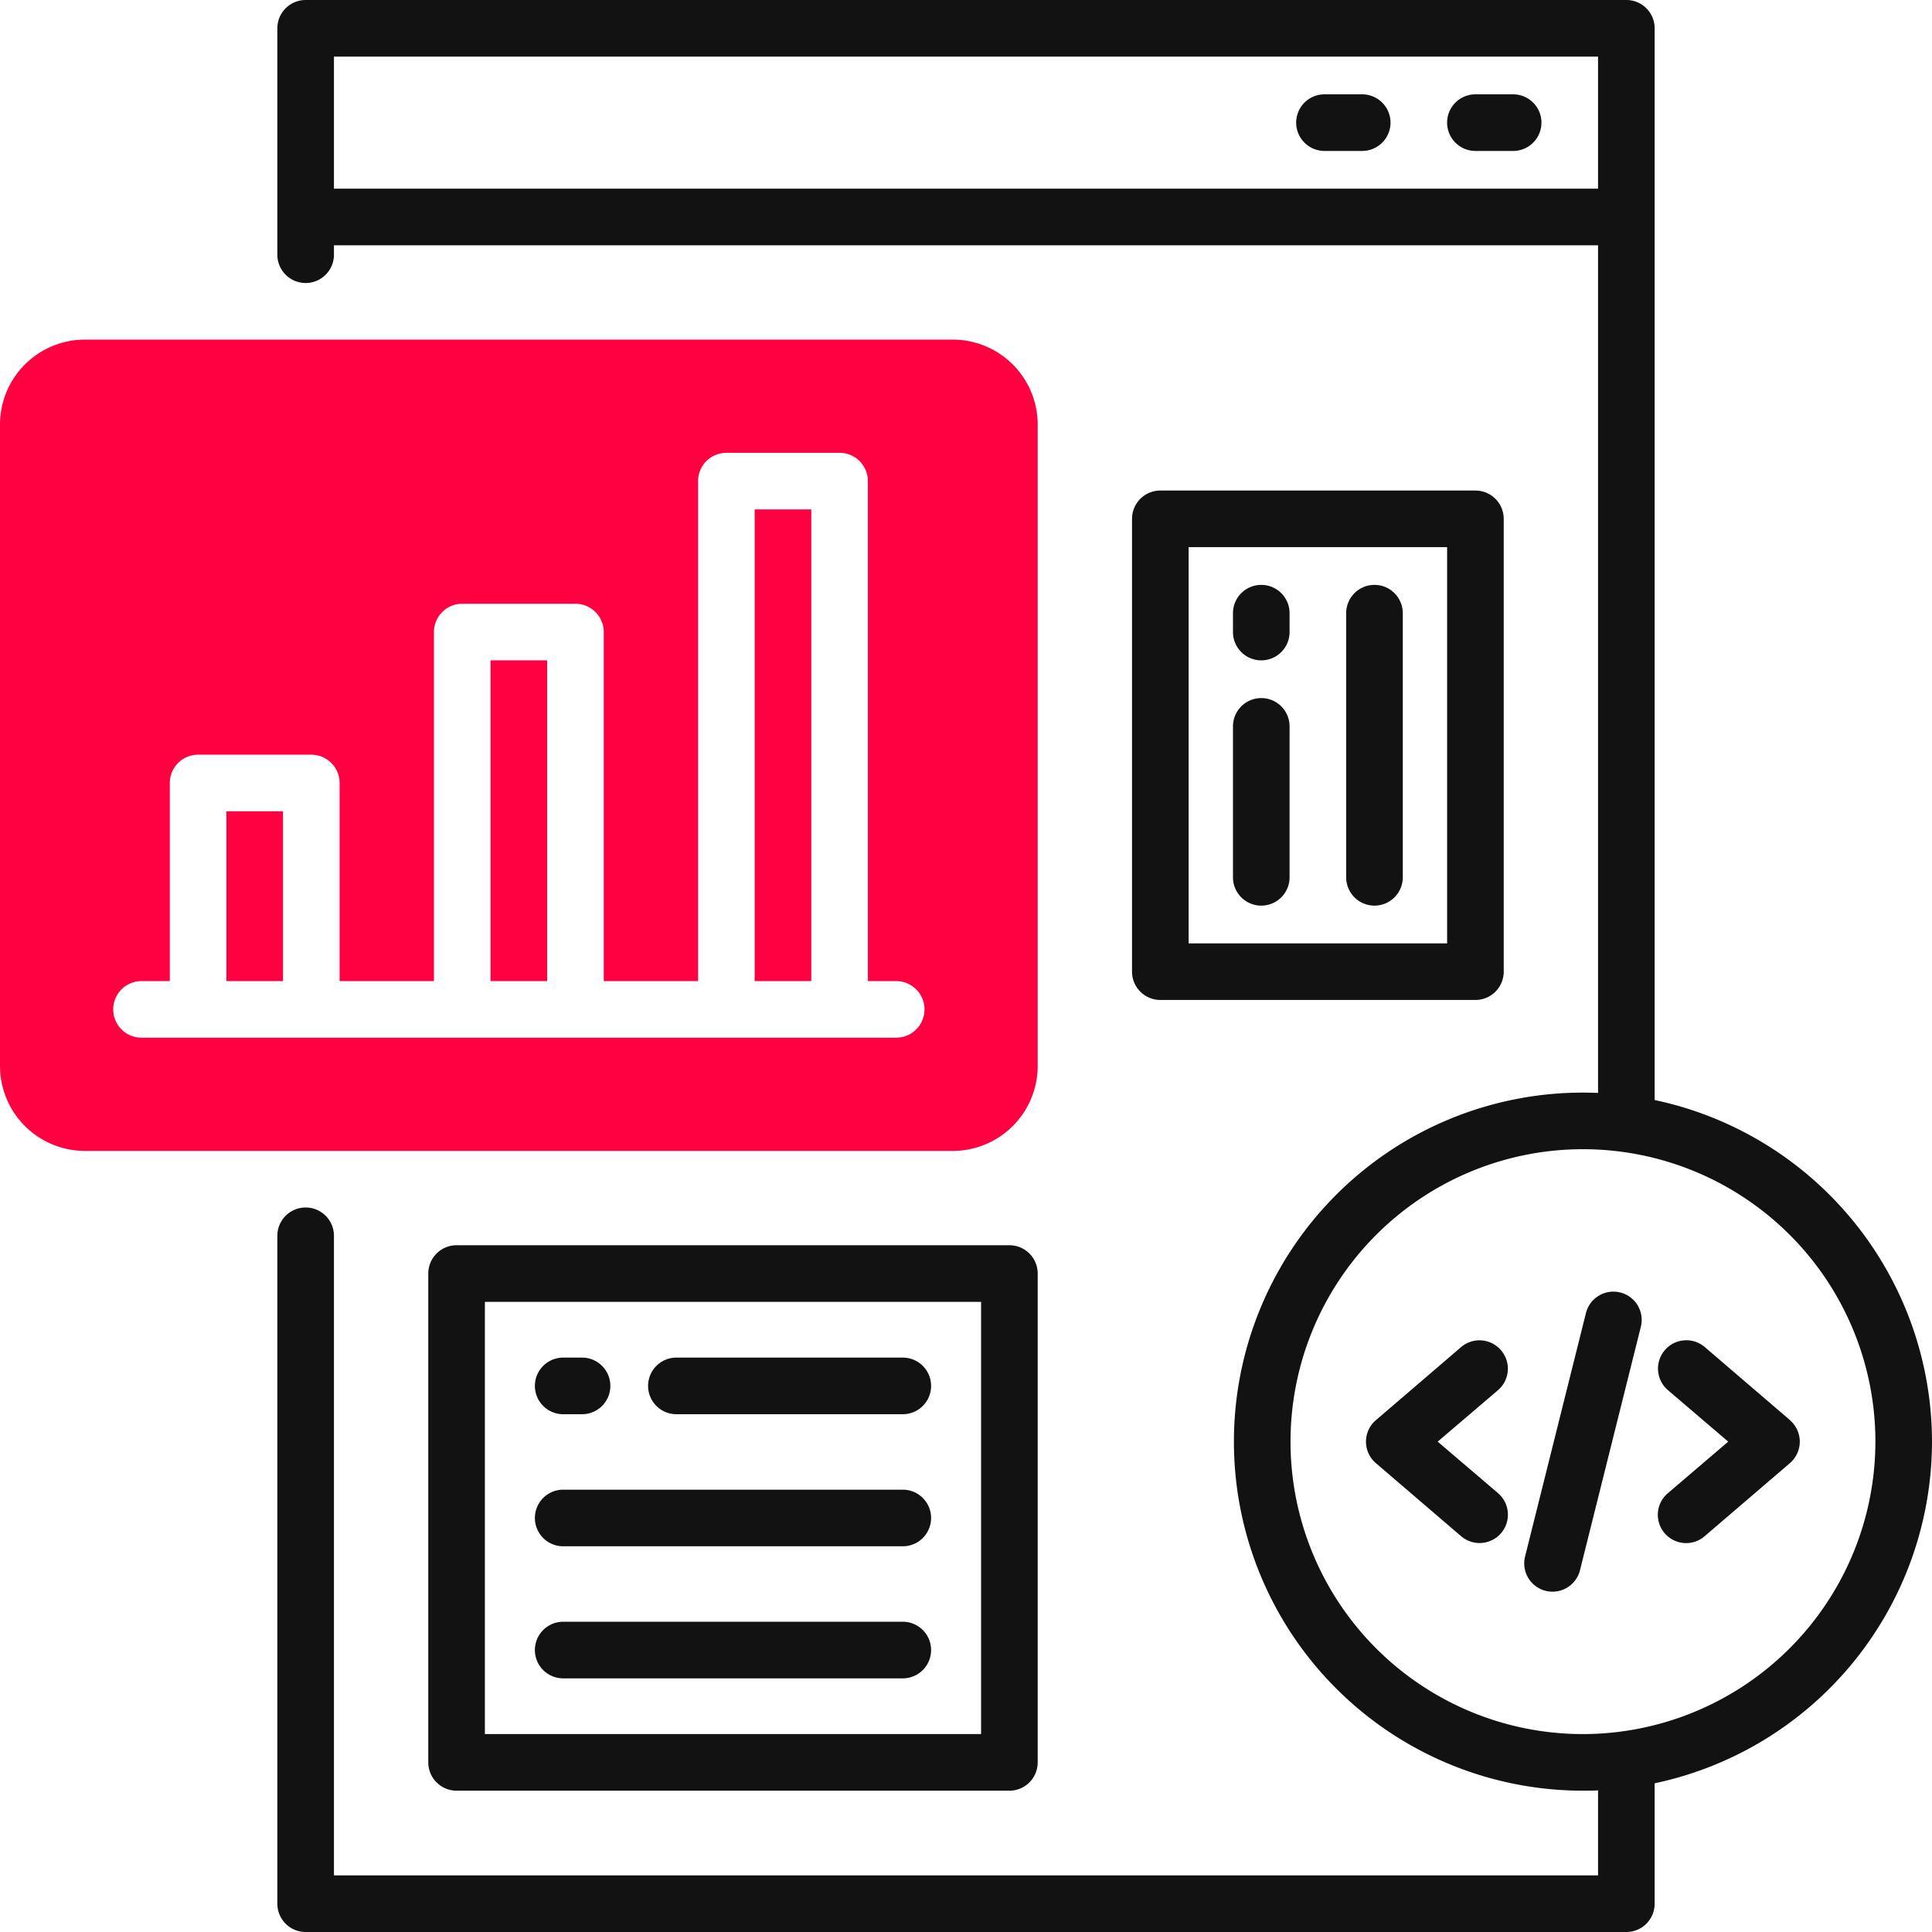 <svg id="OBJECT" xmlns="http://www.w3.org/2000/svg" viewBox="0 0 512 512"><defs><style>.cls-1{fill:#121212;}.cls-2{fill:#ff0041;}</style></defs><path class="cls-1" d="M361,25H351a7.5,7.5,0,0,0,0,15h10a7.5,7.5,0,0,0,0-15Z"/><path class="cls-1" d="M401,25H391a7.5,7.5,0,0,0,0,15h10a7.5,7.5,0,0,0,0-15Z"/><path class="cls-1" d="M267.5,474.55a7.5,7.5,0,0,0,7.5-7.5V337.5a7.5,7.5,0,0,0-7.5-7.5H121a7.5,7.5,0,0,0-7.5,7.5V467.05a7.5,7.5,0,0,0,7.5,7.5ZM128.5,345H260V459.55H128.5Z"/><path class="cls-1" d="M391,265a7.5,7.5,0,0,0,7.5-7.5v-120A7.5,7.5,0,0,0,391,130H307.5a7.5,7.5,0,0,0-7.5,7.5v120a7.5,7.5,0,0,0,7.5,7.5ZM315,145h68.5V250H315Z"/><path class="cls-1" d="M512,382.05a92.66,92.66,0,0,0-73.5-90.53V7.5A7.5,7.5,0,0,0,431,0H81a7.5,7.5,0,0,0-7.5,7.5v60a7.5,7.5,0,0,0,15,0V65h335V289.64c-1.33-.05-2.66-.09-4-.09a92.5,92.5,0,0,0,0,185c1.34,0,2.67,0,4-.09V497H88.5V327.5a7.5,7.5,0,0,0-15,0v177A7.5,7.5,0,0,0,81,512H431a7.5,7.5,0,0,0,7.5-7.5V472.59A92.66,92.66,0,0,0,512,382.05ZM88.5,50V15h335V50Zm331,409.55a77.5,77.5,0,1,1,77.5-77.5A77.59,77.59,0,0,1,419.5,459.55Z"/><path class="cls-1" d="M474.38,376.36,451.8,357A7.5,7.5,0,0,0,442,368.39L458,382.05,442,395.71a7.5,7.5,0,1,0,9.76,11.39l22.58-19.35a7.5,7.5,0,0,0,0-11.39Z"/><path class="cls-1" d="M397.77,357.82A7.49,7.49,0,0,0,387.2,357l-22.58,19.36a7.5,7.5,0,0,0,0,11.39L387.2,407.1A7.5,7.5,0,0,0,397,395.71L381,382.05,397,368.39A7.48,7.48,0,0,0,397.77,357.82Z"/><path class="cls-1" d="M429.38,342.52a7.5,7.5,0,0,0-9.09,5.46l-16.13,64.51a7.5,7.5,0,0,0,5.46,9.1,7.61,7.61,0,0,0,1.82.22,7.5,7.5,0,0,0,7.27-5.68l16.13-64.52A7.49,7.49,0,0,0,429.38,342.52Z"/><path class="cls-1" d="M334.25,185a7.5,7.5,0,0,0-7.5,7.5v40a7.5,7.5,0,0,0,15,0v-40A7.5,7.5,0,0,0,334.25,185Z"/><path class="cls-1" d="M334.25,155a7.5,7.5,0,0,0-7.5,7.5v5a7.5,7.5,0,0,0,15,0v-5A7.5,7.5,0,0,0,334.25,155Z"/><path class="cls-1" d="M364.25,155a7.5,7.5,0,0,0-7.5,7.5v70a7.5,7.5,0,0,0,15,0v-70A7.5,7.5,0,0,0,364.25,155Z"/><path class="cls-1" d="M239.25,359.78h-60a7.5,7.5,0,0,0,0,15h60a7.5,7.5,0,0,0,0-15Z"/><path class="cls-1" d="M149.25,374.78h5a7.5,7.5,0,0,0,0-15h-5a7.5,7.5,0,0,0,0,15Z"/><path class="cls-1" d="M239.25,394.78h-90a7.5,7.5,0,0,0,0,15h90a7.5,7.5,0,0,0,0-15Z"/><path class="cls-1" d="M239.25,429.78h-90a7.5,7.5,0,0,0,0,15h90a7.5,7.5,0,0,0,0-15Z"/><rect class="cls-2" x="60" y="215" width="15" height="45"/><rect class="cls-2" x="130" y="175" width="15" height="85"/><path class="cls-2" d="M252.5,90H22.5A22.52,22.52,0,0,0,0,112.5v170A22.52,22.52,0,0,0,22.5,305h230A22.52,22.52,0,0,0,275,282.5v-170A22.52,22.52,0,0,0,252.5,90Zm-15,185H37.5a7.5,7.5,0,0,1,0-15H45V207.5a7.5,7.5,0,0,1,7.5-7.5h30a7.5,7.5,0,0,1,7.5,7.5V260h25V167.5a7.5,7.5,0,0,1,7.5-7.5h30a7.5,7.5,0,0,1,7.5,7.5V260h25V127.5a7.5,7.5,0,0,1,7.5-7.5h30a7.5,7.5,0,0,1,7.5,7.5V260h7.5a7.5,7.5,0,0,1,0,15Z"/><rect class="cls-2" x="200" y="135" width="15" height="125"/></svg>